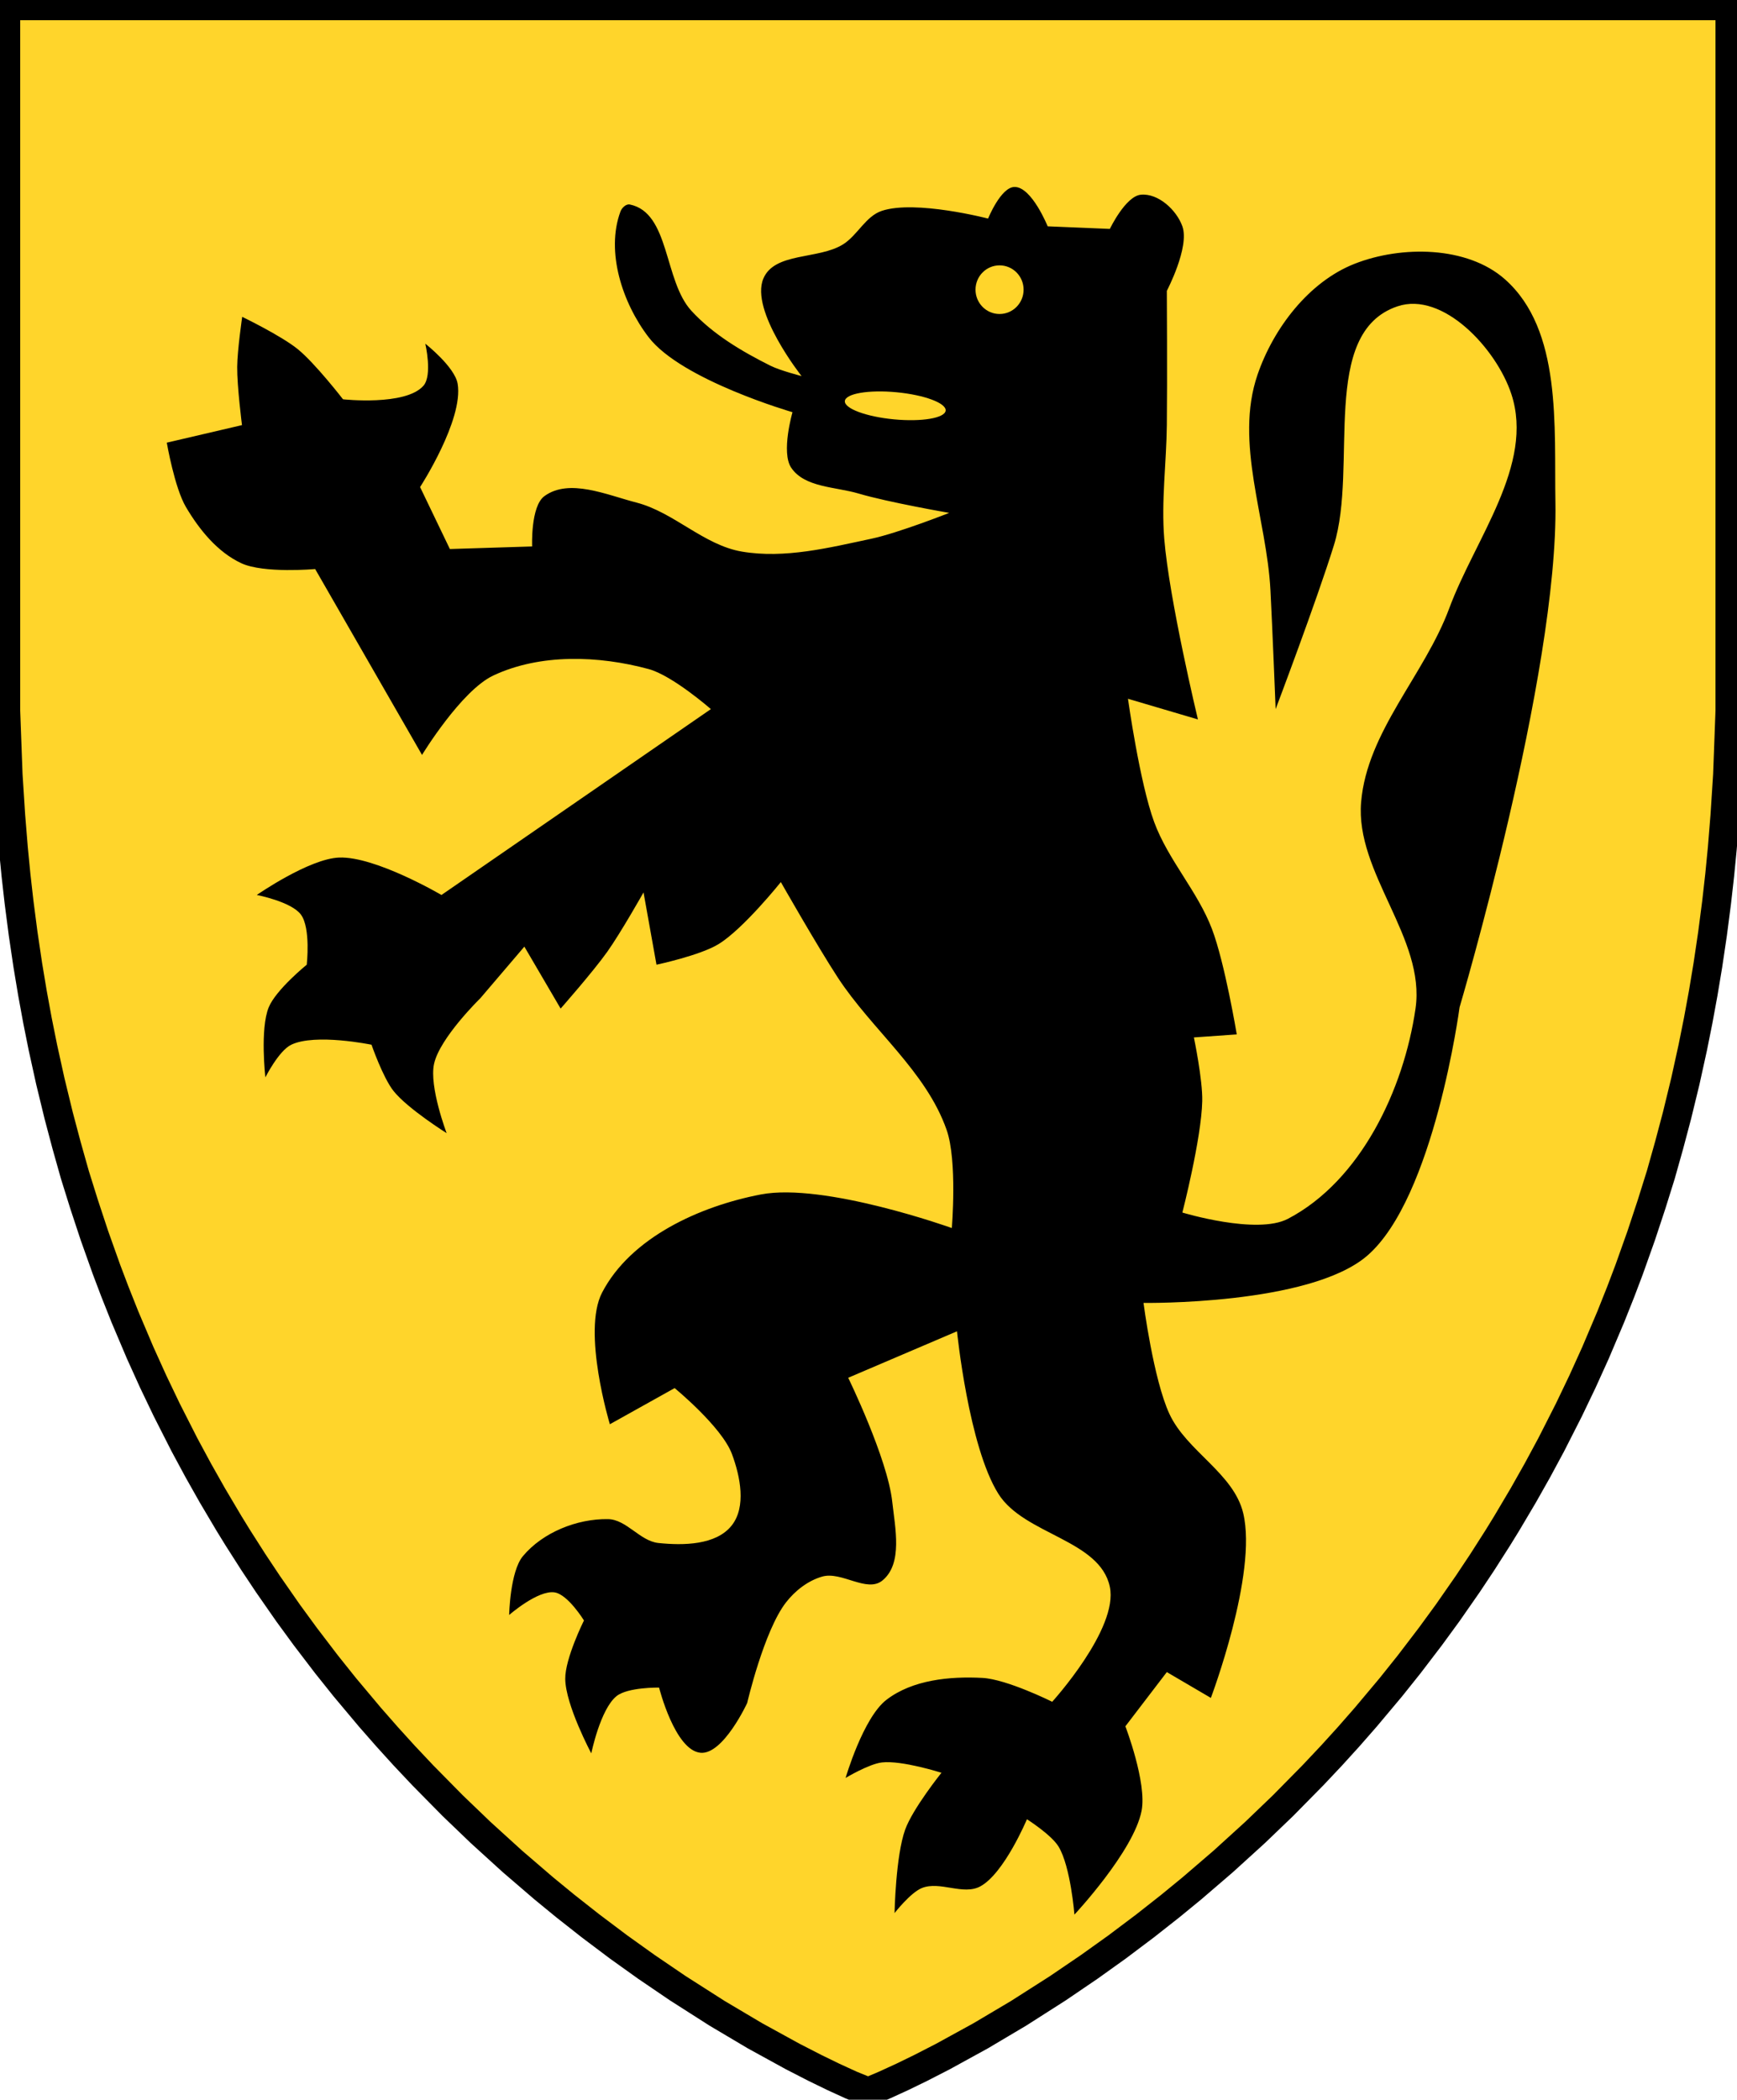 <?xml version="1.0" encoding="UTF-8" standalone="no"?>
<!-- Created with Inkscape (http://www.inkscape.org/) -->

<svg
   xmlns:dc="http://purl.org/dc/elements/1.1/"
   xmlns:cc="http://creativecommons.org/ns#"
   xmlns:rdf="http://www.w3.org/1999/02/22-rdf-syntax-ns#"
   xmlns:svg="http://www.w3.org/2000/svg"
   xmlns="http://www.w3.org/2000/svg"
   xmlns:sodipodi="http://sodipodi.sourceforge.net/DTD/sodipodi-0.dtd"
   xmlns:inkscape="http://www.inkscape.org/namespaces/inkscape"
   width="299.983"
   height="362.454"
   id="svg2"
   version="1.1"
   inkscape:version="0.92.0 r15299"
   sodipodi:docname="Flemish Legion.svg"
   inkscape:export-filename="/Users/Soda/Desktop/UK of the GB and NI.png"
   inkscape:export-xdpi="143.23364"
   inkscape:export-ydpi="143.23364">
  <defs
     id="defs4">
    <style
       type="text/css"
       id="style2" />
    <style
       type="text/css"
       id="style4" />
    <clipPath
       id="a-0">
      <path
         style="fill:#808080;stroke:#ac8800;stroke-width:0.652;stroke-linecap:round;stroke-linejoin:round;stroke-miterlimit:10"
         inkscape:connector-curvature="0"
         d="m -179.38,138.59 c -0.701,-1.018 -5.155,-2.677 -17.106,-2.829 -12.463,-0.159 -16.817,1.528 -17.246,2.518 -0.019,0.044 -0.907,76.379 -0.907,76.379 l 35.948,-0.157 c 0,0 -0.622,-75.815 -0.688,-75.911 z"
         stroke-miterlimit="10"
         id="path6" />
    </clipPath>
    <inkscape:perspective
       sodipodi:type="inkscape:persp3d"
       inkscape:vp_x="0 : 526.18109 : 1"
       inkscape:vp_y="0 : 1000 : 0"
       inkscape:vp_z="744.09448 : 526.18109 : 1"
       inkscape:persp3d-origin="372.04724 : 350.78739 : 1"
       id="perspective10107" />
    <inkscape:perspective
       id="perspective8800"
       inkscape:persp3d-origin="0.5 : 0.33333333 : 1"
       inkscape:vp_z="1 : 0.5 : 1"
       inkscape:vp_y="0 : 1000 : 0"
       inkscape:vp_x="0 : 0.5 : 1"
       sodipodi:type="inkscape:persp3d" />
    <inkscape:perspective
       id="perspective8800-9"
       inkscape:persp3d-origin="0.5 : 0.33333333 : 1"
       inkscape:vp_z="1 : 0.5 : 1"
       inkscape:vp_y="0 : 1000 : 0"
       inkscape:vp_x="0 : 0.5 : 1"
       sodipodi:type="inkscape:persp3d" />
    <inkscape:perspective
       id="perspective8800-8"
       inkscape:persp3d-origin="0.5 : 0.33333333 : 1"
       inkscape:vp_z="1 : 0.5 : 1"
       inkscape:vp_y="0 : 1000 : 0"
       inkscape:vp_x="0 : 0.5 : 1"
       sodipodi:type="inkscape:persp3d" />
    <inkscape:perspective
       id="perspective8800-2"
       inkscape:persp3d-origin="0.5 : 0.33333333 : 1"
       inkscape:vp_z="1 : 0.5 : 1"
       inkscape:vp_y="0 : 1000 : 0"
       inkscape:vp_x="0 : 0.5 : 1"
       sodipodi:type="inkscape:persp3d" />
    <inkscape:perspective
       id="perspective8800-83"
       inkscape:persp3d-origin="0.5 : 0.33333333 : 1"
       inkscape:vp_z="1 : 0.5 : 1"
       inkscape:vp_y="0 : 1000 : 0"
       inkscape:vp_x="0 : 0.5 : 1"
       sodipodi:type="inkscape:persp3d" />
    <inkscape:perspective
       id="perspective8800-0"
       inkscape:persp3d-origin="0.5 : 0.33333333 : 1"
       inkscape:vp_z="1 : 0.5 : 1"
       inkscape:vp_y="0 : 1000 : 0"
       inkscape:vp_x="0 : 0.5 : 1"
       sodipodi:type="inkscape:persp3d" />
    <inkscape:perspective
       id="perspective8800-22"
       inkscape:persp3d-origin="0.5 : 0.33333333 : 1"
       inkscape:vp_z="1 : 0.5 : 1"
       inkscape:vp_y="0 : 1000 : 0"
       inkscape:vp_x="0 : 0.5 : 1"
       sodipodi:type="inkscape:persp3d" />
    <inkscape:perspective
       id="perspective8800-7"
       inkscape:persp3d-origin="0.5 : 0.33333333 : 1"
       inkscape:vp_z="1 : 0.5 : 1"
       inkscape:vp_y="0 : 1000 : 0"
       inkscape:vp_x="0 : 0.5 : 1"
       sodipodi:type="inkscape:persp3d" />
    <inkscape:perspective
       id="perspective8800-23"
       inkscape:persp3d-origin="0.5 : 0.33333333 : 1"
       inkscape:vp_z="1 : 0.5 : 1"
       inkscape:vp_y="0 : 1000 : 0"
       inkscape:vp_x="0 : 0.5 : 1"
       sodipodi:type="inkscape:persp3d" />
    <inkscape:perspective
       id="perspective8800-70"
       inkscape:persp3d-origin="0.5 : 0.33333333 : 1"
       inkscape:vp_z="1 : 0.5 : 1"
       inkscape:vp_y="0 : 1000 : 0"
       inkscape:vp_x="0 : 0.5 : 1"
       sodipodi:type="inkscape:persp3d" />
    <inkscape:perspective
       id="perspective8800-86"
       inkscape:persp3d-origin="0.5 : 0.33333333 : 1"
       inkscape:vp_z="1 : 0.5 : 1"
       inkscape:vp_y="0 : 1000 : 0"
       inkscape:vp_x="0 : 0.5 : 1"
       sodipodi:type="inkscape:persp3d" />
    <inkscape:perspective
       id="perspective8800-6"
       inkscape:persp3d-origin="0.5 : 0.33333333 : 1"
       inkscape:vp_z="1 : 0.5 : 1"
       inkscape:vp_y="0 : 1000 : 0"
       inkscape:vp_x="0 : 0.5 : 1"
       sodipodi:type="inkscape:persp3d" />
    <inkscape:perspective
       id="perspective8921"
       inkscape:persp3d-origin="0.5 : 0.33333333 : 1"
       inkscape:vp_z="1 : 0.5 : 1"
       inkscape:vp_y="0 : 1000 : 0"
       inkscape:vp_x="0 : 0.5 : 1"
       sodipodi:type="inkscape:persp3d" />
    <inkscape:perspective
       id="perspective8921-0"
       inkscape:persp3d-origin="0.5 : 0.33333333 : 1"
       inkscape:vp_z="1 : 0.5 : 1"
       inkscape:vp_y="0 : 1000 : 0"
       inkscape:vp_x="0 : 0.5 : 1"
       sodipodi:type="inkscape:persp3d" />
    <inkscape:perspective
       id="perspective8921-9"
       inkscape:persp3d-origin="0.5 : 0.33333333 : 1"
       inkscape:vp_z="1 : 0.5 : 1"
       inkscape:vp_y="0 : 1000 : 0"
       inkscape:vp_x="0 : 0.5 : 1"
       sodipodi:type="inkscape:persp3d" />
    <inkscape:perspective
       id="perspective8961"
       inkscape:persp3d-origin="0.5 : 0.33333333 : 1"
       inkscape:vp_z="1 : 0.5 : 1"
       inkscape:vp_y="0 : 1000 : 0"
       inkscape:vp_x="0 : 0.5 : 1"
       sodipodi:type="inkscape:persp3d" />
    <inkscape:perspective
       id="perspective8983"
       inkscape:persp3d-origin="0.5 : 0.33333333 : 1"
       inkscape:vp_z="1 : 0.5 : 1"
       inkscape:vp_y="0 : 1000 : 0"
       inkscape:vp_x="0 : 0.5 : 1"
       sodipodi:type="inkscape:persp3d" />
    <inkscape:perspective
       id="perspective12544"
       inkscape:persp3d-origin="0.5 : 0.33333333 : 1"
       inkscape:vp_z="1 : 0.5 : 1"
       inkscape:vp_y="0 : 1000 : 0"
       inkscape:vp_x="0 : 0.5 : 1"
       sodipodi:type="inkscape:persp3d" />
    <clipPath
       clipPathUnits="userSpaceOnUse"
       id="clipPath4926">
      <polygon
         style="display:inline;fill:#cf2027;fill-opacity:1;stroke:#000000;stroke-width:2.976;stroke-miterlimit:4;stroke-dasharray:none"
         transform="matrix(0.403,0,0,0.403,99.544,-1150.92)"
         points="57.028,477.12 60.214,491.57 63.793,506.28 67.15,518.93 70.732,531.64 74.659,544.2 79.115,557.68 84.312,572.27 87.851,581.61 92.188,592.51 98.713,607.89 104.28,620.18 110.1,632.33 117.72,647.32 123.65,658.32 129.66,668.96 136.8,681.01 140.59,687.16 147.25,697.59 153.48,706.95 162.08,719.3 169.5,729.45 178.57,741.33 186.42,751.15 197.18,763.97 204.63,772.46 211.84,780.4 219.72,788.76 232.62,801.85 244.65,813.39 258.27,825.77 271.67,837.28 280.92,844.86 291.67,853.32 303.77,862.42 315.66,870.92 329.09,880.05 345.92,890.79 362.19,900.44 378.39,909.33 387.92,914.22 395.73,918.02 403.44,921.55 410.7,924.5 417.66,921.55 425.37,918.02 433.18,914.22 442.71,909.33 458.91,900.44 475.18,890.79 492.01,880.05 505.44,870.92 517.33,862.42 529.43,853.32 540.18,844.86 549.43,837.28 562.83,825.77 576.45,813.39 588.48,801.85 601.38,788.76 609.26,780.4 616.48,772.46 623.92,763.97 634.68,751.15 642.53,741.33 651.6,729.45 659.02,719.3 667.62,706.95 673.85,697.59 680.51,687.16 684.3,681.01 691.44,668.96 697.45,658.32 703.38,647.32 711,632.33 716.82,620.18 722.39,607.89 728.91,592.51 733.25,581.61 736.79,572.27 741.98,557.68 746.44,544.2 750.37,531.64 753.95,518.93 757.31,506.28 760.89,491.57 764.07,477.12 766.39,465.56 768.54,453.86 770.54,441.86 772.54,428.38 774.29,414.9 775.6,403.31 776.72,391.83 777.86,377.75 778.98,360.4 779.4,349.21 780,332.9 780,30.9 41.101,30.9 41.101,332.9 41.706,349.21 42.122,360.4 43.238,377.75 44.382,391.83 45.503,403.31 46.812,414.9 48.562,428.38 50.562,441.86 52.56,453.86 54.707,465.56 "
         id="polygon4928" />
    </clipPath>
    <clipPath
       clipPathUnits="userSpaceOnUse"
       id="clipPath4930">
      <polygon
         style="display:inline;fill:#cf2027;fill-opacity:1;stroke:#000000;stroke-width:2.976;stroke-miterlimit:4;stroke-dasharray:none"
         transform="matrix(0.403,0,0,0.403,518.788,-1035.775)"
         points="70.732,531.64 74.659,544.2 79.115,557.68 84.312,572.27 87.851,581.61 92.188,592.51 98.713,607.89 104.28,620.18 110.1,632.33 117.72,647.32 123.65,658.32 129.66,668.96 136.8,681.01 140.59,687.16 147.25,697.59 153.48,706.95 162.08,719.3 169.5,729.45 178.57,741.33 186.42,751.15 197.18,763.97 204.63,772.46 211.84,780.4 219.72,788.76 232.62,801.85 244.65,813.39 258.27,825.77 271.67,837.28 280.92,844.86 291.67,853.32 303.77,862.42 315.66,870.92 329.09,880.05 345.92,890.79 362.19,900.44 378.39,909.33 387.92,914.22 395.73,918.02 403.44,921.55 410.7,924.5 417.66,921.55 425.37,918.02 433.18,914.22 442.71,909.33 458.91,900.44 475.18,890.79 492.01,880.05 505.44,870.92 517.33,862.42 529.43,853.32 540.18,844.86 549.43,837.28 562.83,825.77 576.45,813.39 588.48,801.85 601.38,788.76 609.26,780.4 616.48,772.46 623.92,763.97 634.68,751.15 642.53,741.33 651.6,729.45 659.02,719.3 667.62,706.95 673.85,697.59 680.51,687.16 684.3,681.01 691.44,668.96 697.45,658.32 703.38,647.32 711,632.33 716.82,620.18 722.39,607.89 728.91,592.51 733.25,581.61 736.79,572.27 741.98,557.68 746.44,544.2 750.37,531.64 753.95,518.93 757.31,506.28 760.89,491.57 764.07,477.12 766.39,465.56 768.54,453.86 770.54,441.86 772.54,428.38 774.29,414.9 775.6,403.31 776.72,391.83 777.86,377.75 778.98,360.4 779.4,349.21 780,332.9 780,30.9 41.101,30.9 41.101,332.9 41.706,349.21 42.122,360.4 43.238,377.75 44.382,391.83 45.503,403.31 46.812,414.9 48.562,428.38 50.562,441.86 52.56,453.86 54.707,465.56 57.028,477.12 60.214,491.57 63.793,506.28 67.15,518.93 "
         id="polygon4932" />
    </clipPath>
    <clipPath
       clipPathUnits="userSpaceOnUse"
       id="clipPath4930-9">
      <polygon
         style="display:inline;fill:#cf2027;fill-opacity:1;stroke:#000000;stroke-width:2.976;stroke-miterlimit:4;stroke-dasharray:none"
         transform="matrix(0.403,0,0,0.403,518.788,-1035.775)"
         points="74.659,544.2 79.115,557.68 84.312,572.27 87.851,581.61 92.188,592.51 98.713,607.89 104.28,620.18 110.1,632.33 117.72,647.32 123.65,658.32 129.66,668.96 136.8,681.01 140.59,687.16 147.25,697.59 153.48,706.95 162.08,719.3 169.5,729.45 178.57,741.33 186.42,751.15 197.18,763.97 204.63,772.46 211.84,780.4 219.72,788.76 232.62,801.85 244.65,813.39 258.27,825.77 271.67,837.28 280.92,844.86 291.67,853.32 303.77,862.42 315.66,870.92 329.09,880.05 345.92,890.79 362.19,900.44 378.39,909.33 387.92,914.22 395.73,918.02 403.44,921.55 410.7,924.5 417.66,921.55 425.37,918.02 433.18,914.22 442.71,909.33 458.91,900.44 475.18,890.79 492.01,880.05 505.44,870.92 517.33,862.42 529.43,853.32 540.18,844.86 549.43,837.28 562.83,825.77 576.45,813.39 588.48,801.85 601.38,788.76 609.26,780.4 616.48,772.46 623.92,763.97 634.68,751.15 642.53,741.33 651.6,729.45 659.02,719.3 667.62,706.95 673.85,697.59 680.51,687.16 684.3,681.01 691.44,668.96 697.45,658.32 703.38,647.32 711,632.33 716.82,620.18 722.39,607.89 728.91,592.51 733.25,581.61 736.79,572.27 741.98,557.68 746.44,544.2 750.37,531.64 753.95,518.93 757.31,506.28 760.89,491.57 764.07,477.12 766.39,465.56 768.54,453.86 770.54,441.86 772.54,428.38 774.29,414.9 775.6,403.31 776.72,391.83 777.86,377.75 778.98,360.4 779.4,349.21 780,332.9 780,30.9 41.101,30.9 41.101,332.9 41.706,349.21 42.122,360.4 43.238,377.75 44.382,391.83 45.503,403.31 46.812,414.9 48.562,428.38 50.562,441.86 52.56,453.86 54.707,465.56 57.028,477.12 60.214,491.57 63.793,506.28 67.15,518.93 70.732,531.64 "
         id="polygon4932-2" />
    </clipPath>
  </defs>
  <sodipodi:namedview
     id="base"
     pagecolor="#ffffff"
     bordercolor="#666666"
     borderopacity="1.0"
     inkscape:pageopacity="0.0"
     inkscape:pageshadow="2"
     inkscape:zoom="0.6774083"
     inkscape:cx="-88.838283"
     inkscape:cy="215.19724"
     inkscape:document-units="px"
     inkscape:current-layer="g16068"
     showgrid="false"
     inkscape:window-width="1920"
     inkscape:window-height="1017"
     inkscape:window-x="-8"
     inkscape:window-y="-8"
     inkscape:window-maximized="1"
     showguides="false"
     inkscape:guide-bbox="true"
     inkscape:object-nodes="true"
     inkscape:snap-nodes="true"
     inkscape:snap-page="true"
     inkscape:snap-bbox="true"
     inkscape:snap-grids="false"
     inkscape:snap-to-guides="false"
     fit-margin-top="0"
     fit-margin-left="0"
     fit-margin-right="0"
     fit-margin-bottom="0"
     inkscape:snap-bbox-midpoints="true"
     inkscape:object-paths="false"
     inkscape:snap-global="true"
     inkscape:snap-midpoints="false">
    <inkscape:grid
       type="xygrid"
       id="grid14322"
       empspacing="5"
       visible="true"
       enabled="true"
       snapvisiblegridlinesonly="true"
       originx="404.42"
       originy="-44.659" />
  </sodipodi:namedview>
  <g
     inkscape:label="Layer"
     inkscape:groupmode="layer"
     id="layer1"
     transform="translate(350.871,1025.026)"
     style="display:inline">
    <g
       style="stroke-width:0.888;stroke-miterlimit:4;stroke-dasharray:none"
       id="g11618-9-0-2"
       transform="matrix(1.127,0,0,1.127,186.794,233.424)" />
    <g
       style="display:inline"
       id="g12789-5-3-9-0"
       transform="rotate(3.888,12164.181,-2334.606)" />
    <g
       id="g16068"
       style="stroke-width:1;stroke-miterlimit:4;stroke-dasharray:none">
      <g
         style="fill:#800000;fill-opacity:1;stroke-width:0.513;stroke-miterlimit:4;stroke-dasharray:none"
         id="g20337"
         transform="matrix(1.605,-1.254,-1.254,-1.605,1340.209,-374.3)" />
      <g
         style="fill:#800000;fill-opacity:1;stroke-width:0.513;stroke-miterlimit:4;stroke-dasharray:none"
         id="g20237"
         transform="matrix(-0.561,1.958,1.958,0.561,-1620.89,-380.223)" />
      <g
         transform="matrix(0.561,-1.958,1.958,0.561,-1142.167,-2049.793)"
         style="display:inline;fill:#800000;fill-opacity:1;stroke-width:0.513;stroke-miterlimit:4;stroke-dasharray:none"
         id="g20241" />
      <g
         transform="matrix(1.689,1.139,1.139,-1.689,-142.492,698.421)"
         id="g20325"
         style="fill:#800000;fill-opacity:1;stroke-width:0.513;stroke-miterlimit:4;stroke-dasharray:none" />
      <g
         transform="matrix(-0.697,-1.914,-1.914,0.697,778.171,-2115.921)"
         id="g20349"
         style="fill:#800000;fill-opacity:1;stroke-width:0.513;stroke-miterlimit:4;stroke-dasharray:none" />
      <g
         transform="matrix(-0.967,0.02,0.021,0.997,135.896,-1248.746)"
         id="g13" />
      <g
         style="opacity:0.98;fill:#f8ec94;stroke:#ac8800;stroke-width:5.67"
         transform="matrix(1.559,0,0,1.479,10437.212,120.694)"
         id="g17" />
      <flowRoot
         transform="matrix(3.78,0,0,3.78,3375.812,-2260.266)"
         font-size="40px"
         letter-spacing="0px"
         word-spacing="0px"
         style="font-size:40px;line-height:25px;font-family:'Times New Roman';letter-spacing:0px;word-spacing:0px;fill:#000000"
         xml:space="preserve"
         id="flowRoot25"><flowRegion
           id="flowRegion21"><rect
             x="446.49"
             y="-314.99"
             width="634.38"
             height="121.22"
             id="rect19" /></flowRegion><flowPara
           id="flowPara23" /></flowRoot>      <g
         style="stroke-width:2.223"
         transform="matrix(0.252,0,0,0.202,701.642,-908.466)"
         id="g27" />
      <g
         style="stroke-width:2.223"
         transform="matrix(-0.252,0,0,0.202,985.222,-837.216)"
         id="g31">
        <g
           transform="translate(644.09,1059.9)"
           id="g29" />
      </g>
      <g
         style="fill:#ffeb51;stroke:#806600;stroke-width:1.5"
         transform="translate(1357.912,-850.266)"
         id="g33" />
      <g
         transform="translate(1357.912,-842.386)"
         id="g35" />
      <g
         style="fill:#ffeb51;stroke:#806600;stroke-width:1.5"
         transform="translate(1928.512,-690.236)"
         id="g37" />
      <g
         transform="translate(1928.512,-682.356)"
         id="g39" />
      <flowRoot
         transform="translate(94.954,-1077.746)"
         font-size="5.333px"
         letter-spacing="0px"
         word-spacing="0px"
         style="font-size:5.333px;line-height:1.25;font-family:sans-serif;letter-spacing:0px;word-spacing:0px;fill:#000000"
         xml:space="preserve"
         id="flowRoot47"><flowRegion
           id="flowRegion43"><rect
             x="18.169"
             y="-261.88"
             width="195.32"
             height="151.41"
             id="rect41" /></flowRegion><flowPara
           id="flowPara45" /></flowRoot>      <g
         style="opacity:0.98;fill:#f8ec94;stroke:#ac8800;stroke-width:5.67"
         transform="matrix(1.559,0,0,1.479,8410.512,1697.994)"
         id="g49" />
      <flowRoot
         transform="matrix(3.78,0,0,3.78,-257.488,-1348.539)"
         font-size="40px"
         letter-spacing="0px"
         word-spacing="0px"
         style="font-size:40px;line-height:25px;font-family:sans-serif;letter-spacing:0px;word-spacing:0px;fill:#000000"
         xml:space="preserve"
         id="flowRoot57"><flowRegion
           id="flowRegion53"><rect
             x="802.86"
             y="-11.766"
             width="1397.1"
             height="460"
             id="rect51" /></flowRegion><flowPara
           id="flowPara55" /></flowRoot>      <flowRoot
         transform="matrix(3.78,0,0,3.78,-257.488,-1348.539)"
         font-size="40px"
         letter-spacing="0px"
         word-spacing="0px"
         style="font-size:40px;line-height:25px;font-family:sans-serif;letter-spacing:0px;word-spacing:0px;fill:#000000"
         xml:space="preserve"
         id="flowRoot65"><flowRegion
           id="flowRegion61"><rect
             x="505.71"
             y="422.52"
             width="1057.1"
             height="1134.3"
             id="rect59" /></flowRegion><flowPara
           id="flowPara63" /></flowRoot>      <flowRoot
         transform="matrix(3.78,0,0,3.78,-257.488,-1348.539)"
         font-size="40px"
         letter-spacing="0px"
         word-spacing="0px"
         style="font-size:40px;line-height:25px;font-family:sans-serif;letter-spacing:0px;word-spacing:0px;fill:#000000"
         xml:space="preserve"
         id="flowRoot73"><flowRegion
           id="flowRegion69"><rect
             x="571.43"
             y="1342.5"
             width="48.571"
             height="225.71"
             id="rect67" /></flowRegion><flowPara
           id="flowPara71" /></flowRoot>      <g
         style="fill:#b3b3b3;stroke:#000000"
         transform="matrix(0.196,0.075,-0.076,0.194,1144.312,-931.716)"
         id="g119">
        <g
           style="fill:#b3b3b3;stroke:#000000"
           transform="translate(802.24,133.83)"
           id="g117">
          <g
             style="fill:#b3b3b3;stroke:#000000"
             transform="translate(0,40)"
             id="g115">
            <g
               style="fill:#b3b3b3;stroke:#000000"
               id="g113">
              <g
                 style="fill:#b3b3b3;stroke:#000000"
                 transform="matrix(2.762,0,0,2.762,-1469.9,-1480.6)"
                 id="g111">
                <g
                   style="fill:#b3b3b3;stroke:#000000"
                   transform="matrix(0.913,0,0,0.913,28.642,64.419)"
                   id="g109">
                  <g
                     style="fill:#b3b3b3;stroke:#000000"
                     transform="matrix(0.317,0,0,0.317,206.98,372.81)"
                     id="g107">
                    <g
                       style="fill:#b3b3b3;stroke:#000000"
                       transform="matrix(1.129,0,0,1.129,779.81,-90.731)"
                       id="g105">
                      <g
                         style="fill:#b3b3b3;stroke:#000000"
                         transform="matrix(0.996,0,0,0.996,-1.27,2.368)"
                         id="g103">
                        <g
                           transform="matrix(2.752,0,0,2.752,-1216.4,-935.65)"
                           id="g95">
                          <g
                             style="fill:#b3b3b3;stroke:#000000"
                             transform="matrix(1.097,0,0,1.097,-29.935,-71.997)"
                             id="g93">
                            <g
                               transform="matrix(0.913,0,0,0.913,28.642,64.419)"
                               id="g85">
                              <g
                                 style="fill:#b3b3b3;stroke:#000000"
                                 transform="matrix(1.095,0,0,1.095,-24.629,-73.46)"
                                 id="g83">
                                <g
                                   transform="matrix(0.748,0,0,0.748,330.94,-58.096)"
                                   id="g75" />
                                <g
                                   transform="matrix(0.625,0,0,0.625,323.03,192.06)"
                                   id="g81">
                                <g
                                   style="fill:#b3b3b3;stroke:#000000"
                                   transform="matrix(0.97,0,0,0.97,-10.176,-55.988)"
                                   id="g79">
                                <g
                                   style="fill:#b3b3b3;stroke:#000000;stroke-width:1.336"
                                   transform="matrix(1.066,9.4938e-4,-9.4938e-4,1.066,-1533,-488.49)"
                                   id="g77" />
                                </g>
                                </g>
                              </g>
                            </g>
                            <g
                               transform="matrix(0.625,0,0,0.625,323.03,192.06)"
                               id="g91">
                              <g
                                 style="fill:#b3b3b3;stroke:#000000"
                                 transform="matrix(0.97,0,0,0.97,-10.176,-55.988)"
                                 id="g89">
                                <g
                                   style="fill:#b3b3b3;stroke:#000000;stroke-width:1.336"
                                   transform="matrix(1.066,9.4938e-4,-9.4938e-4,1.066,-1533,-488.49)"
                                   id="g87" />
                              </g>
                            </g>
                          </g>
                        </g>
                        <g
                           transform="matrix(1.883,0,0,1.883,-329.33,-551.04)"
                           id="g101">
                          <g
                             style="fill:#b3b3b3;stroke:#000000"
                             transform="matrix(0.97,0,0,0.97,-10.176,-55.988)"
                             id="g99">
                            <g
                               style="fill:#b3b3b3;stroke:#000000;stroke-width:1.336"
                               transform="matrix(1.066,9.4938e-4,-9.4938e-4,1.066,-1533,-488.49)"
                               id="g97" />
                          </g>
                        </g>
                      </g>
                    </g>
                  </g>
                </g>
              </g>
            </g>
          </g>
        </g>
      </g>
      <flowRoot
         transform="translate(880.582,-1383.156)"
         font-size="8px"
         letter-spacing="0px"
         word-spacing="0px"
         style="font-size:8px;line-height:1.25;font-family:sans-serif;letter-spacing:0px;word-spacing:0px;fill:#000000"
         xml:space="preserve"
         id="flowRoot127"><flowRegion
           style="font-size:8px"
           font-size="8px"
           id="flowRegion123"><rect
             x="59.9"
             y="-100.75"
             width="100.55"
             height="64.892"
             id="rect121" /></flowRegion><flowPara
           id="flowPara125" /></flowRoot>      <flowRoot
         transform="translate(880.582,-1383.156)"
         font-size="8px"
         letter-spacing="0px"
         word-spacing="0px"
         style="font-size:8px;line-height:1.25;font-family:sans-serif;letter-spacing:0px;word-spacing:0px;fill:#000000"
         xml:space="preserve"
         id="flowRoot135"><flowRegion
           style="font-size:8px"
           font-size="8px"
           id="flowRegion131"><rect
             x="8.557"
             y="-105.03"
             width="119.8"
             height="61.327"
             id="rect129" /></flowRegion><flowPara
           id="flowPara133" /></flowRoot>      <flowRoot
         transform="matrix(3.78,0,0,3.78,619.692,-1817.046)"
         font-size="18.667px"
         letter-spacing="0px"
         word-spacing="0px"
         style="font-size:18.667px;line-height:1.25;font-family:sans-serif;letter-spacing:0px;word-spacing:0px;fill:#000000"
         xml:space="preserve"
         id="flowRoot145"><flowRegion
           style="font-size:18.667px"
           font-size="18.667px"
           id="flowRegion141"><rect
             x="-74.751"
             y="294.77"
             width="70.711"
             height="111.12"
             id="rect139" /></flowRegion><flowPara
           id="flowPara143" /></flowRoot>      <flowRoot
         transform="matrix(3.78,0,0,3.78,619.692,-1817.046)"
         font-size="5.333px"
         letter-spacing="0px"
         word-spacing="0px"
         style="font-size:5.333px;line-height:1.25;font-family:sans-serif;letter-spacing:0px;word-spacing:0px;fill:#000000"
         xml:space="preserve"
         id="flowRoot153"><flowRegion
           id="flowRegion149"><rect
             x="-124.25"
             y="272.54"
             width="118.19"
             height="53.538"
             id="rect147" /></flowRegion><flowPara
           id="flowPara151" /></flowRoot>      <flowRoot
         transform="translate(632.442,-1535.006)"
         font-size="5.333px"
         letter-spacing="0px"
         word-spacing="0px"
         style="font-size:5.333px;line-height:1.25;font-family:sans-serif;letter-spacing:0px;word-spacing:0px;fill:#000000"
         xml:space="preserve"
         id="flowRoot163"><flowRegion
           id="flowRegion159"><rect
             x="18.169"
             y="-261.88"
             width="195.32"
             height="151.41"
             id="rect157" /></flowRegion><flowPara
           id="flowPara161" /></flowRoot>      <g
         style="stroke-width:2.223"
         transform="matrix(0.361,0,0,0.365,-462.038,-1414.458)"
         id="g167" />
      <g
         transform="matrix(-0.967,0.02,0.021,0.997,457.412,-1243.626)"
         id="g177" />
      <g
         style="opacity:0.98;fill:#f8ec94;stroke:#ac8800;stroke-width:5.67"
         transform="matrix(1.559,0,0,1.479,10758.212,125.794)"
         id="g179" />
      <flowRoot
         transform="matrix(3.78,0,0,3.78,3697.312,-2255.136)"
         font-size="40px"
         letter-spacing="0px"
         word-spacing="0px"
         style="font-size:40px;line-height:25px;font-family:'Times New Roman';letter-spacing:0px;word-spacing:0px;fill:#000000"
         xml:space="preserve"
         id="flowRoot187"><flowRegion
           id="flowRegion183"><rect
             x="446.49"
             y="-314.99"
             width="634.38"
             height="121.22"
             id="rect181" /></flowRegion><flowPara
           id="flowPara185" /></flowRoot>      <g
         style="stroke-width:2.223"
         transform="matrix(0.252,0,0,0.202,1023.152,-903.346)"
         id="g189" />
      <g
         style="stroke-width:2.223"
         transform="matrix(-0.252,0,0,0.202,1306.712,-832.096)"
         id="g193">
        <g
           transform="translate(644.09,1059.9)"
           id="g191" />
      </g>
      <g
         style="fill:#ffeb51;stroke:#806600;stroke-width:1.5"
         transform="translate(1679.412,-845.146)"
         id="g195" />
      <g
         transform="translate(1679.412,-837.266)"
         id="g197" />
      <g
         style="fill:#ffeb51;stroke:#806600;stroke-width:1.5"
         transform="translate(2250.012,-685.116)"
         id="g199" />
      <g
         transform="translate(2250.012,-677.236)"
         id="g201" />
      <flowRoot
         transform="translate(416.462,-1072.626)"
         font-size="5.333px"
         letter-spacing="0px"
         word-spacing="0px"
         style="font-size:5.333px;line-height:1.25;font-family:sans-serif;letter-spacing:0px;word-spacing:0px;fill:#000000"
         xml:space="preserve"
         id="flowRoot209"><flowRegion
           id="flowRegion205"><rect
             x="18.169"
             y="-261.88"
             width="195.32"
             height="151.41"
             id="rect203" /></flowRegion><flowPara
           id="flowPara207" /></flowRoot>      <g
         style="opacity:0.98;fill:#f8ec94;stroke:#ac8800;stroke-width:5.67"
         transform="matrix(1.559,0,0,1.479,8732.012,1703.094)"
         id="g211" />
      <flowRoot
         transform="matrix(3.78,0,0,3.78,64.02,-1343.417)"
         font-size="40px"
         letter-spacing="0px"
         word-spacing="0px"
         style="font-size:40px;line-height:25px;font-family:sans-serif;letter-spacing:0px;word-spacing:0px;fill:#000000"
         xml:space="preserve"
         id="flowRoot219"><flowRegion
           id="flowRegion215"><rect
             x="802.86"
             y="-11.766"
             width="1397.1"
             height="460"
             id="rect213" /></flowRegion><flowPara
           id="flowPara217" /></flowRoot>      <flowRoot
         transform="matrix(3.78,0,0,3.78,64.02,-1343.417)"
         font-size="40px"
         letter-spacing="0px"
         word-spacing="0px"
         style="font-size:40px;line-height:25px;font-family:sans-serif;letter-spacing:0px;word-spacing:0px;fill:#000000"
         xml:space="preserve"
         id="flowRoot227"><flowRegion
           id="flowRegion223"><rect
             x="505.71"
             y="422.52"
             width="1057.1"
             height="1134.3"
             id="rect221" /></flowRegion><flowPara
           id="flowPara225" /></flowRoot>      <flowRoot
         transform="matrix(3.78,0,0,3.78,64.02,-1343.417)"
         font-size="40px"
         letter-spacing="0px"
         word-spacing="0px"
         style="font-size:40px;line-height:25px;font-family:sans-serif;letter-spacing:0px;word-spacing:0px;fill:#000000"
         xml:space="preserve"
         id="flowRoot235"><flowRegion
           id="flowRegion231"><rect
             x="571.43"
             y="1342.5"
             width="48.571"
             height="225.71"
             id="rect229" /></flowRegion><flowPara
           id="flowPara233" /></flowRoot>      <g
         style="fill:#b3b3b3;stroke:#000000"
         transform="matrix(0.196,0.075,-0.076,0.194,1465.812,-926.586)"
         id="g281">
        <g
           style="fill:#b3b3b3;stroke:#000000"
           transform="translate(802.24,133.83)"
           id="g279">
          <g
             style="fill:#b3b3b3;stroke:#000000"
             transform="translate(0,40)"
             id="g277">
            <g
               style="fill:#b3b3b3;stroke:#000000"
               id="g275">
              <g
                 style="fill:#b3b3b3;stroke:#000000"
                 transform="matrix(2.762,0,0,2.762,-1469.9,-1480.6)"
                 id="g273">
                <g
                   style="fill:#b3b3b3;stroke:#000000"
                   transform="matrix(0.913,0,0,0.913,28.642,64.419)"
                   id="g271">
                  <g
                     style="fill:#b3b3b3;stroke:#000000"
                     transform="matrix(0.317,0,0,0.317,206.98,372.81)"
                     id="g269">
                    <g
                       style="fill:#b3b3b3;stroke:#000000"
                       transform="matrix(1.129,0,0,1.129,779.81,-90.731)"
                       id="g267">
                      <g
                         style="fill:#b3b3b3;stroke:#000000"
                         transform="matrix(0.996,0,0,0.996,-1.27,2.368)"
                         id="g265">
                        <g
                           transform="matrix(2.752,0,0,2.752,-1216.4,-935.65)"
                           id="g257">
                          <g
                             style="fill:#b3b3b3;stroke:#000000"
                             transform="matrix(1.097,0,0,1.097,-29.935,-71.997)"
                             id="g255">
                            <g
                               transform="matrix(0.913,0,0,0.913,28.642,64.419)"
                               id="g247">
                              <g
                                 style="fill:#b3b3b3;stroke:#000000"
                                 transform="matrix(1.095,0,0,1.095,-24.629,-73.46)"
                                 id="g245">
                                <g
                                   transform="matrix(0.748,0,0,0.748,330.94,-58.096)"
                                   id="g237" />
                                <g
                                   transform="matrix(0.625,0,0,0.625,323.03,192.06)"
                                   id="g243">
                                <g
                                   style="fill:#b3b3b3;stroke:#000000"
                                   transform="matrix(0.97,0,0,0.97,-10.176,-55.988)"
                                   id="g241">
                                <g
                                   style="fill:#b3b3b3;stroke:#000000;stroke-width:1.336"
                                   transform="matrix(1.066,9.4938e-4,-9.4938e-4,1.066,-1533,-488.49)"
                                   id="g239" />
                                </g>
                                </g>
                              </g>
                            </g>
                            <g
                               transform="matrix(0.625,0,0,0.625,323.03,192.06)"
                               id="g253">
                              <g
                                 style="fill:#b3b3b3;stroke:#000000"
                                 transform="matrix(0.97,0,0,0.97,-10.176,-55.988)"
                                 id="g251">
                                <g
                                   style="fill:#b3b3b3;stroke:#000000;stroke-width:1.336"
                                   transform="matrix(1.066,9.4938e-4,-9.4938e-4,1.066,-1533,-488.49)"
                                   id="g249" />
                              </g>
                            </g>
                          </g>
                        </g>
                        <g
                           transform="matrix(1.883,0,0,1.883,-329.33,-551.04)"
                           id="g263">
                          <g
                             style="fill:#b3b3b3;stroke:#000000"
                             transform="matrix(0.97,0,0,0.97,-10.176,-55.988)"
                             id="g261">
                            <g
                               style="fill:#b3b3b3;stroke:#000000;stroke-width:1.336"
                               transform="matrix(1.066,9.4938e-4,-9.4938e-4,1.066,-1533,-488.49)"
                               id="g259" />
                          </g>
                        </g>
                      </g>
                    </g>
                  </g>
                </g>
              </g>
            </g>
          </g>
        </g>
      </g>
      <flowRoot
         transform="translate(1202.112,-1378.034)"
         font-size="8px"
         letter-spacing="0px"
         word-spacing="0px"
         style="font-size:8px;line-height:1.25;font-family:sans-serif;letter-spacing:0px;word-spacing:0px;fill:#000000"
         xml:space="preserve"
         id="flowRoot289"><flowRegion
           style="font-size:8px"
           font-size="8px"
           id="flowRegion285"><rect
             x="59.9"
             y="-100.75"
             width="100.55"
             height="64.892"
             id="rect283" /></flowRegion><flowPara
           id="flowPara287" /></flowRoot>      <flowRoot
         transform="translate(1202.112,-1378.034)"
         font-size="8px"
         letter-spacing="0px"
         word-spacing="0px"
         style="font-size:8px;line-height:1.25;font-family:sans-serif;letter-spacing:0px;word-spacing:0px;fill:#000000"
         xml:space="preserve"
         id="flowRoot297"><flowRegion
           style="font-size:8px"
           font-size="8px"
           id="flowRegion293"><rect
             x="8.557"
             y="-105.03"
             width="119.8"
             height="61.327"
             id="rect291" /></flowRegion><flowPara
           id="flowPara295" /></flowRoot>      <flowRoot
         transform="matrix(3.78,0,0,3.78,941.212,-1811.926)"
         font-size="18.667px"
         letter-spacing="0px"
         word-spacing="0px"
         style="font-size:18.667px;line-height:1.25;font-family:sans-serif;letter-spacing:0px;word-spacing:0px;fill:#000000"
         xml:space="preserve"
         id="flowRoot305"><flowRegion
           style="font-size:18.667px"
           font-size="18.667px"
           id="flowRegion301"><rect
             x="-74.751"
             y="294.77"
             width="70.711"
             height="111.12"
             id="rect299" /></flowRegion><flowPara
           id="flowPara303" /></flowRoot>      <flowRoot
         transform="matrix(3.78,0,0,3.78,941.212,-1811.926)"
         font-size="5.333px"
         letter-spacing="0px"
         word-spacing="0px"
         style="font-size:5.333px;line-height:1.25;font-family:sans-serif;letter-spacing:0px;word-spacing:0px;fill:#000000"
         xml:space="preserve"
         id="flowRoot313"><flowRegion
           id="flowRegion309"><rect
             x="-124.25"
             y="272.54"
             width="118.19"
             height="53.538"
             id="rect307" /></flowRegion><flowPara
           id="flowPara311" /></flowRoot>      <flowRoot
         transform="translate(953.952,-1529.886)"
         font-size="5.333px"
         letter-spacing="0px"
         word-spacing="0px"
         style="font-size:5.333px;line-height:1.25;font-family:sans-serif;letter-spacing:0px;word-spacing:0px;fill:#000000"
         xml:space="preserve"
         id="flowRoot321"><flowRegion
           id="flowRegion317"><rect
             x="18.169"
             y="-261.88"
             width="195.32"
             height="151.41"
             id="rect315" /></flowRegion><flowPara
           id="flowPara319" /></flowRoot>      <flowRoot
         transform="translate(1510.612,-1376.758)"
         font-size="8px"
         letter-spacing="0px"
         word-spacing="0px"
         style="font-size:8px;line-height:1.25;font-family:sans-serif;letter-spacing:0px;word-spacing:0px;fill:#000000"
         xml:space="preserve"
         id="flowRoot329"><flowRegion
           style="font-size:8px"
           font-size="8px"
           id="flowRegion325"><rect
             x="59.9"
             y="-100.75"
             width="100.55"
             height="64.892"
             id="rect323" /></flowRegion><flowPara
           id="flowPara327" /></flowRoot>      <flowRoot
         transform="translate(1510.612,-1376.758)"
         font-size="8px"
         letter-spacing="0px"
         word-spacing="0px"
         style="font-size:8px;line-height:1.25;font-family:sans-serif;letter-spacing:0px;word-spacing:0px;fill:#000000"
         xml:space="preserve"
         id="flowRoot337"><flowRegion
           style="font-size:8px"
           font-size="8px"
           id="flowRegion333"><rect
             x="8.557"
             y="-105.03"
             width="119.8"
             height="61.327"
             id="rect331" /></flowRegion><flowPara
           id="flowPara335" /></flowRoot>      <g
         style="opacity:0.98;fill:#f8ec94;stroke:#ac8800;stroke-width:5.67"
         transform="matrix(1.559,0,0,1.479,7814.812,1181.794)"
         id="g339" />
      <flowRoot
         transform="matrix(3.78,0,0,3.78,753.482,-1199.126)"
         font-size="40px"
         letter-spacing="0px"
         word-spacing="0px"
         style="font-size:40px;line-height:25px;font-family:'Times New Roman';letter-spacing:0px;word-spacing:0px;fill:#000000"
         xml:space="preserve"
         id="flowRoot347"><flowRegion
           id="flowRegion343"><rect
             x="446.49"
             y="-314.99"
             width="634.38"
             height="121.22"
             id="rect341" /></flowRegion><flowPara
           id="flowPara345" /></flowRoot>      <polygon
         style="display:inline;fill:#ffd52b;fill-opacity:1;stroke:#000000;stroke-width:12.398;stroke-miterlimit:4;stroke-dasharray:none"
         transform="matrix(0.403,0,0,0.403,-366.446,-1036.487)"
         points="57.028,477.12 60.214,491.57 63.793,506.28 67.15,518.93 70.732,531.64 74.659,544.2 79.115,557.68 84.312,572.27 87.851,581.61 92.188,592.51 98.713,607.89 104.28,620.18 110.1,632.33 117.72,647.32 123.65,658.32 129.66,668.96 136.8,681.01 140.59,687.16 147.25,697.59 153.48,706.95 162.08,719.3 169.5,729.45 178.57,741.33 186.42,751.15 197.18,763.97 204.63,772.46 211.84,780.4 219.72,788.76 232.62,801.85 244.65,813.39 258.27,825.77 271.67,837.28 280.92,844.86 291.67,853.32 303.77,862.42 315.66,870.92 329.09,880.05 345.92,890.79 362.19,900.44 378.39,909.33 387.92,914.22 395.73,918.02 403.44,921.55 410.7,924.5 417.66,921.55 425.37,918.02 433.18,914.22 442.71,909.33 458.91,900.44 475.18,890.79 492.01,880.05 505.44,870.92 517.33,862.42 529.43,853.32 540.18,844.86 549.43,837.28 562.83,825.77 576.45,813.39 588.48,801.85 601.38,788.76 609.26,780.4 616.48,772.46 623.92,763.97 634.68,751.15 642.53,741.33 651.6,729.45 659.02,719.3 667.62,706.95 673.85,697.59 680.51,687.16 684.3,681.01 691.44,668.96 697.45,658.32 703.38,647.32 711,632.33 716.82,620.18 722.39,607.89 728.91,592.51 733.25,581.61 736.79,572.27 741.98,557.68 746.44,544.2 750.37,531.64 753.95,518.93 757.31,506.28 760.89,491.57 764.07,477.12 766.39,465.56 768.54,453.86 770.54,441.86 772.54,428.38 774.29,414.9 775.6,403.31 776.72,391.83 777.86,377.75 778.98,360.4 779.4,349.21 780,332.9 780,30.9 41.101,30.9 41.101,332.9 41.706,349.21 42.122,360.4 43.238,377.75 44.382,391.83 45.503,403.31 46.812,414.9 48.562,428.38 50.562,441.86 52.56,453.86 54.707,465.56 "
         id="polygon165-0" />
      <path
         style="display:inline;fill:#000000;stroke:none;stroke-width:0.856px;stroke-linecap:butt;stroke-linejoin:miter;stroke-miterlimit:4;stroke-dasharray:none;stroke-opacity:1"
         d="m -153.831,-991.419 c 2.993,-0.271 6.154,2.638 7.158,5.459 1.282,3.599 -2.684,11.141 -2.684,11.141 0,0 0.088,15.45 0,23.174 -0.074,6.537 -0.975,13.092 -0.447,19.609 0.853,10.542 5.816,31.196 5.816,31.196 l -12.08,-3.565 c 0,0 2.018,14.462 4.519,21.263 2.418,6.575 7.502,11.941 9.991,18.489 2.213,5.82 4.28,18.184 4.28,18.184 l -7.406,0.522 c 0,0 1.528,7.306 1.442,11.005 -0.151,6.507 -3.432,19.223 -3.432,19.223 0,0 12.837,3.904 18.226,1.085 12.567,-6.573 20.008,-22.299 22.041,-36.292 1.766,-12.16 -10.436,-23.409 -9.395,-35.652 1.036,-12.189 10.96,-21.948 15.212,-33.424 4.461,-12.041 14.738,-24.789 10.738,-36.989 -2.575,-7.852 -11.832,-17.806 -19.686,-15.152 -13.514,4.566 -6.748,27.642 -10.961,41.223 -2.966,9.562 -10.067,28.299 -10.067,28.299 0,0 -0.54,-13.669 -0.895,-20.5 -0.644,-12.41 -6.264,-25.451 -2.237,-37.212 2.747,-8.022 8.861,-16.057 16.778,-19.163 8.091,-3.175 19.447,-3.077 25.949,2.674 9.889,8.745 8.495,25.379 8.724,38.549 0.515,29.553 -16.554,87.126 -16.554,87.126 0,0 -4.375,32.926 -15.962,42.889 -9.961,8.565 -38.621,8.138 -38.621,8.138 0,0 1.712,13.21 4.474,19.163 2.997,6.459 11.108,10.233 12.751,17.158 2.49,10.493 -5.593,31.864 -5.593,31.864 l -7.606,-4.457 -7.158,9.359 c 0,0 3.745,9.733 2.796,14.595 -1.361,6.981 -11.595,17.91 -11.595,17.91 0,0 -0.658,-8.289 -2.731,-11.724 -1.247,-2.065 -5.471,-4.738 -5.471,-4.738 0,0 -3.917,9.348 -8.053,11.587 -2.962,1.603 -6.978,-0.976 -10.099,0.29 -1.974,0.801 -4.711,4.32 -4.711,4.32 0,0 0.185,-9.861 1.835,-14.415 1.321,-3.646 6.264,-9.804 6.264,-9.804 0,0 -6.832,-2.185 -10.29,-1.783 -2.255,0.263 -6.264,2.674 -6.264,2.674 0,0 3.023,-10.382 7.047,-13.481 4.479,-3.45 10.9,-4.082 16.554,-3.788 4.251,0.221 12.08,4.122 12.08,4.122 0,0 11.466,-12.596 9.955,-19.832 -1.703,-8.156 -14.787,-8.991 -19.238,-16.044 -5.159,-8.175 -7.158,-28.076 -7.158,-28.076 l -18.791,8.022 c 0,0 6.78,13.872 7.606,21.391 0.499,4.538 1.851,10.68 -1.678,13.592 -2.675,2.208 -7.061,-1.618 -10.402,-0.668 -2.467,0.701 -4.693,2.436 -6.264,4.457 -3.815,4.908 -6.711,17.381 -6.711,17.381 0,0 -4.14,8.944 -8.053,8.579 -4.439,-0.415 -7.158,-11.253 -7.158,-11.253 0,0 -5.398,-0.091 -7.346,1.472 -2.808,2.255 -4.362,9.884 -4.362,9.884 0,0 -4.434,-8.301 -4.497,-12.833 -0.049,-3.537 3.23,-10.11 3.23,-10.11 0,0 -2.762,-4.494 -5.074,-4.845 -2.888,-0.437 -7.845,3.902 -7.845,3.902 0,0 0.147,-7.484 2.373,-10.154 3.418,-4.101 9.346,-6.477 14.685,-6.395 3.216,0.049 5.523,3.789 8.724,4.122 4.308,0.449 9.948,0.372 12.639,-3.008 2.567,-3.224 1.493,-8.484 0.059,-12.343 -1.75,-4.71 -9.902,-11.388 -9.902,-11.388 l -11.185,6.239 c 0,0 -4.849,-15.991 -1.342,-22.728 4.948,-9.506 16.848,-14.908 27.403,-16.935 10.966,-2.105 32.996,5.794 32.996,5.794 0,0 0.974,-11.597 -0.895,-16.935 -3.557,-10.158 -12.894,-17.28 -18.791,-26.294 -3.505,-5.357 -9.843,-16.489 -9.843,-16.489 0,0 -6.432,8.045 -10.738,10.696 -3.209,1.976 -10.738,3.565 -10.738,3.565 l -2.237,-12.478 c 0,0 -3.943,6.986 -6.264,10.25 -2.45,3.446 -8.053,9.804 -8.053,9.804 l -6.264,-10.696 -7.606,8.913 c 0,0 -6.99,6.806 -7.987,11.313 -0.876,3.96 2.171,11.972 2.171,11.972 0,0 -6.736,-4.219 -9.165,-7.27 -1.839,-2.309 -3.81,-7.994 -3.81,-7.994 0,0 -9.707,-2.009 -13.869,0.004 -2.156,1.043 -4.463,5.631 -4.463,5.631 0,0 -0.948,-8.355 0.579,-12.089 1.245,-3.044 6.568,-7.361 6.568,-7.361 0,0 0.715,-6.306 -1.003,-8.643 -1.647,-2.241 -7.624,-3.393 -7.624,-3.393 0,0 9.017,-6.261 14.219,-6.459 6.268,-0.238 17.672,6.462 17.672,6.462 l 46.53,-32.087 c 0,0 -6.627,-5.792 -10.738,-6.908 -8.641,-2.344 -18.747,-2.697 -26.844,1.114 -5.563,2.618 -12.304,13.704 -12.304,13.704 l -18.455,-32.087 c 0,0 -8.885,0.796 -12.751,-1.003 -4.12,-1.917 -7.261,-5.795 -9.572,-9.708 -1.964,-3.324 -3.301,-11.104 -3.301,-11.104 l 12.986,-3.031 c 0,0 -0.858,-6.691 -0.828,-10.053 0.026,-2.894 0.865,-8.638 0.865,-8.638 0,0 6.718,3.246 9.589,5.575 3.021,2.45 7.822,8.66 7.822,8.66 0,0 10.769,1.186 13.88,-2.325 1.61,-1.817 0.33,-7.276 0.33,-7.276 0,0 5.101,4 5.588,6.927 1.038,6.238 -6.487,17.826 -6.487,17.826 l 5.145,10.696 14.205,-0.446 c 0,0 -0.292,-6.932 2.125,-8.69 4.286,-3.118 10.745,-0.211 15.883,1.114 6.491,1.674 11.621,7.349 18.232,8.467 7.388,1.25 15.042,-0.667 22.37,-2.228 4.612,-0.982 13.422,-4.456 13.422,-4.456 0,0 -10.543,-1.826 -15.659,-3.342 -3.982,-1.18 -9.32,-1.018 -11.633,-4.457 -1.785,-2.654 0.224,-9.582 0.224,-9.582 0,0 -19.14,-5.53 -24.831,-12.924 -4.525,-5.879 -7.45,-14.756 -4.88,-21.715 0.234,-0.634 0.961,-1.349 1.623,-1.213 6.93,1.418 5.845,13.159 10.639,18.361 3.752,4.071 8.691,6.993 13.646,9.47 1.686,0.843 5.369,1.783 5.369,1.783 0,0 -8.929,-11.268 -6.599,-16.823 1.925,-4.59 9.528,-3.261 13.758,-5.905 2.507,-1.567 3.902,-4.864 6.711,-5.793 5.819,-1.924 18.344,1.337 18.344,1.337 0,0 2.204,-5.46 4.586,-5.459 2.964,5e-4 5.704,6.796 5.704,6.796 l 10.738,0.446 c 0,0 2.714,-5.664 5.369,-5.905 z"
         id="path4714-8"
         inkscape:connector-curvature="0"
         sodipodi:nodetypes="cacaaccaaccacaaaaaaacaaaaacacaacccacacaacacacaacaaccaaaacacacacacaaaaaccaacaacaccacccacacacacacaccaaccaaccacacacacccaaaacaacaaaaacaaacaccac" />
      <ellipse
         style="opacity:1;fill:#ffd52b;fill-opacity:1;fill-rule:nonzero;stroke:none;stroke-width:4.38;stroke-linecap:square;stroke-linejoin:miter;stroke-miterlimit:4;stroke-dasharray:none;stroke-dashoffset:0;stroke-opacity:1;paint-order:normal"
         id="path4731"
         cx="-178.246"
         cy="-975.022"
         rx="4.152"
         ry="4.198" />
      <ellipse
         style="opacity:1;fill:#ffd52b;fill-opacity:1;fill-rule:nonzero;stroke:none;stroke-width:8.402;stroke-linecap:square;stroke-linejoin:miter;stroke-miterlimit:4;stroke-dasharray:none;stroke-dashoffset:0;stroke-opacity:1;paint-order:normal"
         id="path4694"
         cx="-285.65"
         cy="-932.149"
         rx="8.742"
         ry="2.349"
         transform="rotate(5.424)" />
    </g>
  </g>
  <style
     type="text/css"
     id="style15">.st0{fill:#1150AF;stroke:#003380;stroke-width:3;stroke-linecap:round;stroke-linejoin:round;}
	.st1{fill:#FEE46E;}
	.st2{fill:#FFD42A;}
	.st3{fill:#FFEDA7;}
	.st4{fill:none;stroke:#AC8800;stroke-linecap:round;stroke-linejoin:round;stroke-miterlimit:10;}
	.st5{fill:none;stroke:#FFD42A;stroke-miterlimit:10;}
	.st6{fill:#FEE46E;stroke:#AC8800;stroke-linecap:round;stroke-linejoin:round;stroke-miterlimit:10;}
	.st7{fill:#FFFFFF;}
	.st8{fill:#F0F0EC;}
	.st9{fill:none;stroke:#8E8E8E;stroke-linecap:round;stroke-miterlimit:10;}</style>
  <style
     type="text/css"
     id="style137">.st0{fill:#1150AF;stroke:#003380;stroke-width:3;stroke-linecap:round;stroke-linejoin:round;}
	.st1{fill:#FEE46E;}
	.st2{fill:#FFD42A;}
	.st3{fill:#FFEDA7;}
	.st4{fill:none;stroke:#AC8800;stroke-linecap:round;stroke-linejoin:round;stroke-miterlimit:10;}
	.st5{fill:none;stroke:#FFD42A;stroke-miterlimit:10;}
	.st6{fill:#FEE46E;stroke:#AC8800;stroke-linecap:round;stroke-linejoin:round;stroke-miterlimit:10;}
	.st7{fill:#FFFFFF;}
	.st8{fill:#F0F0EC;}
	.st9{fill:none;stroke:#8E8E8E;stroke-linecap:round;stroke-miterlimit:10;}</style>
  <style
     type="text/css"
     id="style155">.st0{fill:#1150AF;stroke:#003380;stroke-width:3;stroke-linecap:round;stroke-linejoin:round;}
	.st1{fill:#FEE46E;}
	.st2{fill:#FFD42A;}
	.st3{fill:#FFEDA7;}
	.st4{fill:none;stroke:#AC8800;stroke-linecap:round;stroke-linejoin:round;stroke-miterlimit:10;}
	.st5{fill:none;stroke:#FFD42A;stroke-miterlimit:10;}
	.st6{fill:#FEE46E;stroke:#AC8800;stroke-linecap:round;stroke-linejoin:round;stroke-miterlimit:10;}
	.st7{fill:#FFFFFF;}
	.st8{fill:#F0F0EC;}
	.st9{fill:none;stroke:#8E8E8E;stroke-linecap:round;stroke-miterlimit:10;}</style>
  <style
     type="text/css"
     id="style169">.st0{fill:#1150AF;stroke:#003380;stroke-width:3;stroke-linecap:round;stroke-linejoin:round;}
	.st1{fill:#FEE46E;}
	.st2{fill:#FFD42A;}
	.st3{fill:#FFEDA7;}
	.st4{fill:none;stroke:#AC8800;stroke-linecap:round;stroke-linejoin:round;stroke-miterlimit:10;}
	.st5{fill:none;stroke:#FFD42A;stroke-miterlimit:10;}
	.st6{fill:#FEE46E;stroke:#AC8800;stroke-linecap:round;stroke-linejoin:round;stroke-miterlimit:10;}
	.st7{fill:#FFFFFF;}
	.st8{fill:#F0F0EC;}
	.st9{fill:none;stroke:#8E8E8E;stroke-linecap:round;stroke-miterlimit:10;}</style>
  <style
     type="text/css"
     id="style171">.st0{fill:#1150AF;stroke:#003380;stroke-width:3;stroke-linecap:round;stroke-linejoin:round;}
	.st1{fill:#FEE46E;}
	.st2{fill:#FFD42A;}
	.st3{fill:#FFEDA7;}
	.st4{fill:none;stroke:#AC8800;stroke-linecap:round;stroke-linejoin:round;stroke-miterlimit:10;}
	.st5{fill:none;stroke:#FFD42A;stroke-miterlimit:10;}
	.st6{fill:#FEE46E;stroke:#AC8800;stroke-linecap:round;stroke-linejoin:round;stroke-miterlimit:10;}
	.st7{fill:#FFFFFF;}
	.st8{fill:#F0F0EC;}
	.st9{fill:none;stroke:#8E8E8E;stroke-linecap:round;stroke-miterlimit:10;}</style>
  <style
     type="text/css"
     id="style173">.st0{fill:#1150AF;stroke:#003380;stroke-width:3;stroke-linecap:round;stroke-linejoin:round;}
	.st1{fill:#FEE46E;}
	.st2{fill:#FFD42A;}
	.st3{fill:#FFEDA7;}
	.st4{fill:none;stroke:#AC8800;stroke-linecap:round;stroke-linejoin:round;stroke-miterlimit:10;}
	.st5{fill:none;stroke:#FFD42A;stroke-miterlimit:10;}
	.st6{fill:#FEE46E;stroke:#AC8800;stroke-linecap:round;stroke-linejoin:round;stroke-miterlimit:10;}
	.st7{fill:#FFFFFF;}
	.st8{fill:#F0F0EC;}
	.st9{fill:none;stroke:#8E8E8E;stroke-linecap:round;stroke-miterlimit:10;}</style>
  <style
     type="text/css"
     id="style175">.st0{fill:#1150AF;stroke:#003380;stroke-width:3;stroke-linecap:round;stroke-linejoin:round;}
	.st1{fill:#FEE46E;}
	.st2{fill:#FFD42A;}
	.st3{fill:#FFEDA7;}
	.st4{fill:none;stroke:#AC8800;stroke-linecap:round;stroke-linejoin:round;stroke-miterlimit:10;}
	.st5{fill:none;stroke:#FFD42A;stroke-miterlimit:10;}
	.st6{fill:#FEE46E;stroke:#AC8800;stroke-linecap:round;stroke-linejoin:round;stroke-miterlimit:10;}
	.st7{fill:#FFFFFF;}
	.st8{fill:#F0F0EC;}
	.st9{fill:none;stroke:#8E8E8E;stroke-linecap:round;stroke-miterlimit:10;}</style>
  <style
     id="style4726"
     type="text/css">
	.st0{fill:#DC1F17;stroke:#000000;stroke-miterlimit:10;}
	.st1{fill:#606EA0;stroke:#000000;stroke-width:1.005;}
	.st2{fill:#CCCCCC;stroke:#000000;}
	.st3{fill:none;stroke:#000000;stroke-width:0.5;}
	.st4{fill:#F7DA1C;stroke:#000000;stroke-miterlimit:10;}
</style>
</svg>
